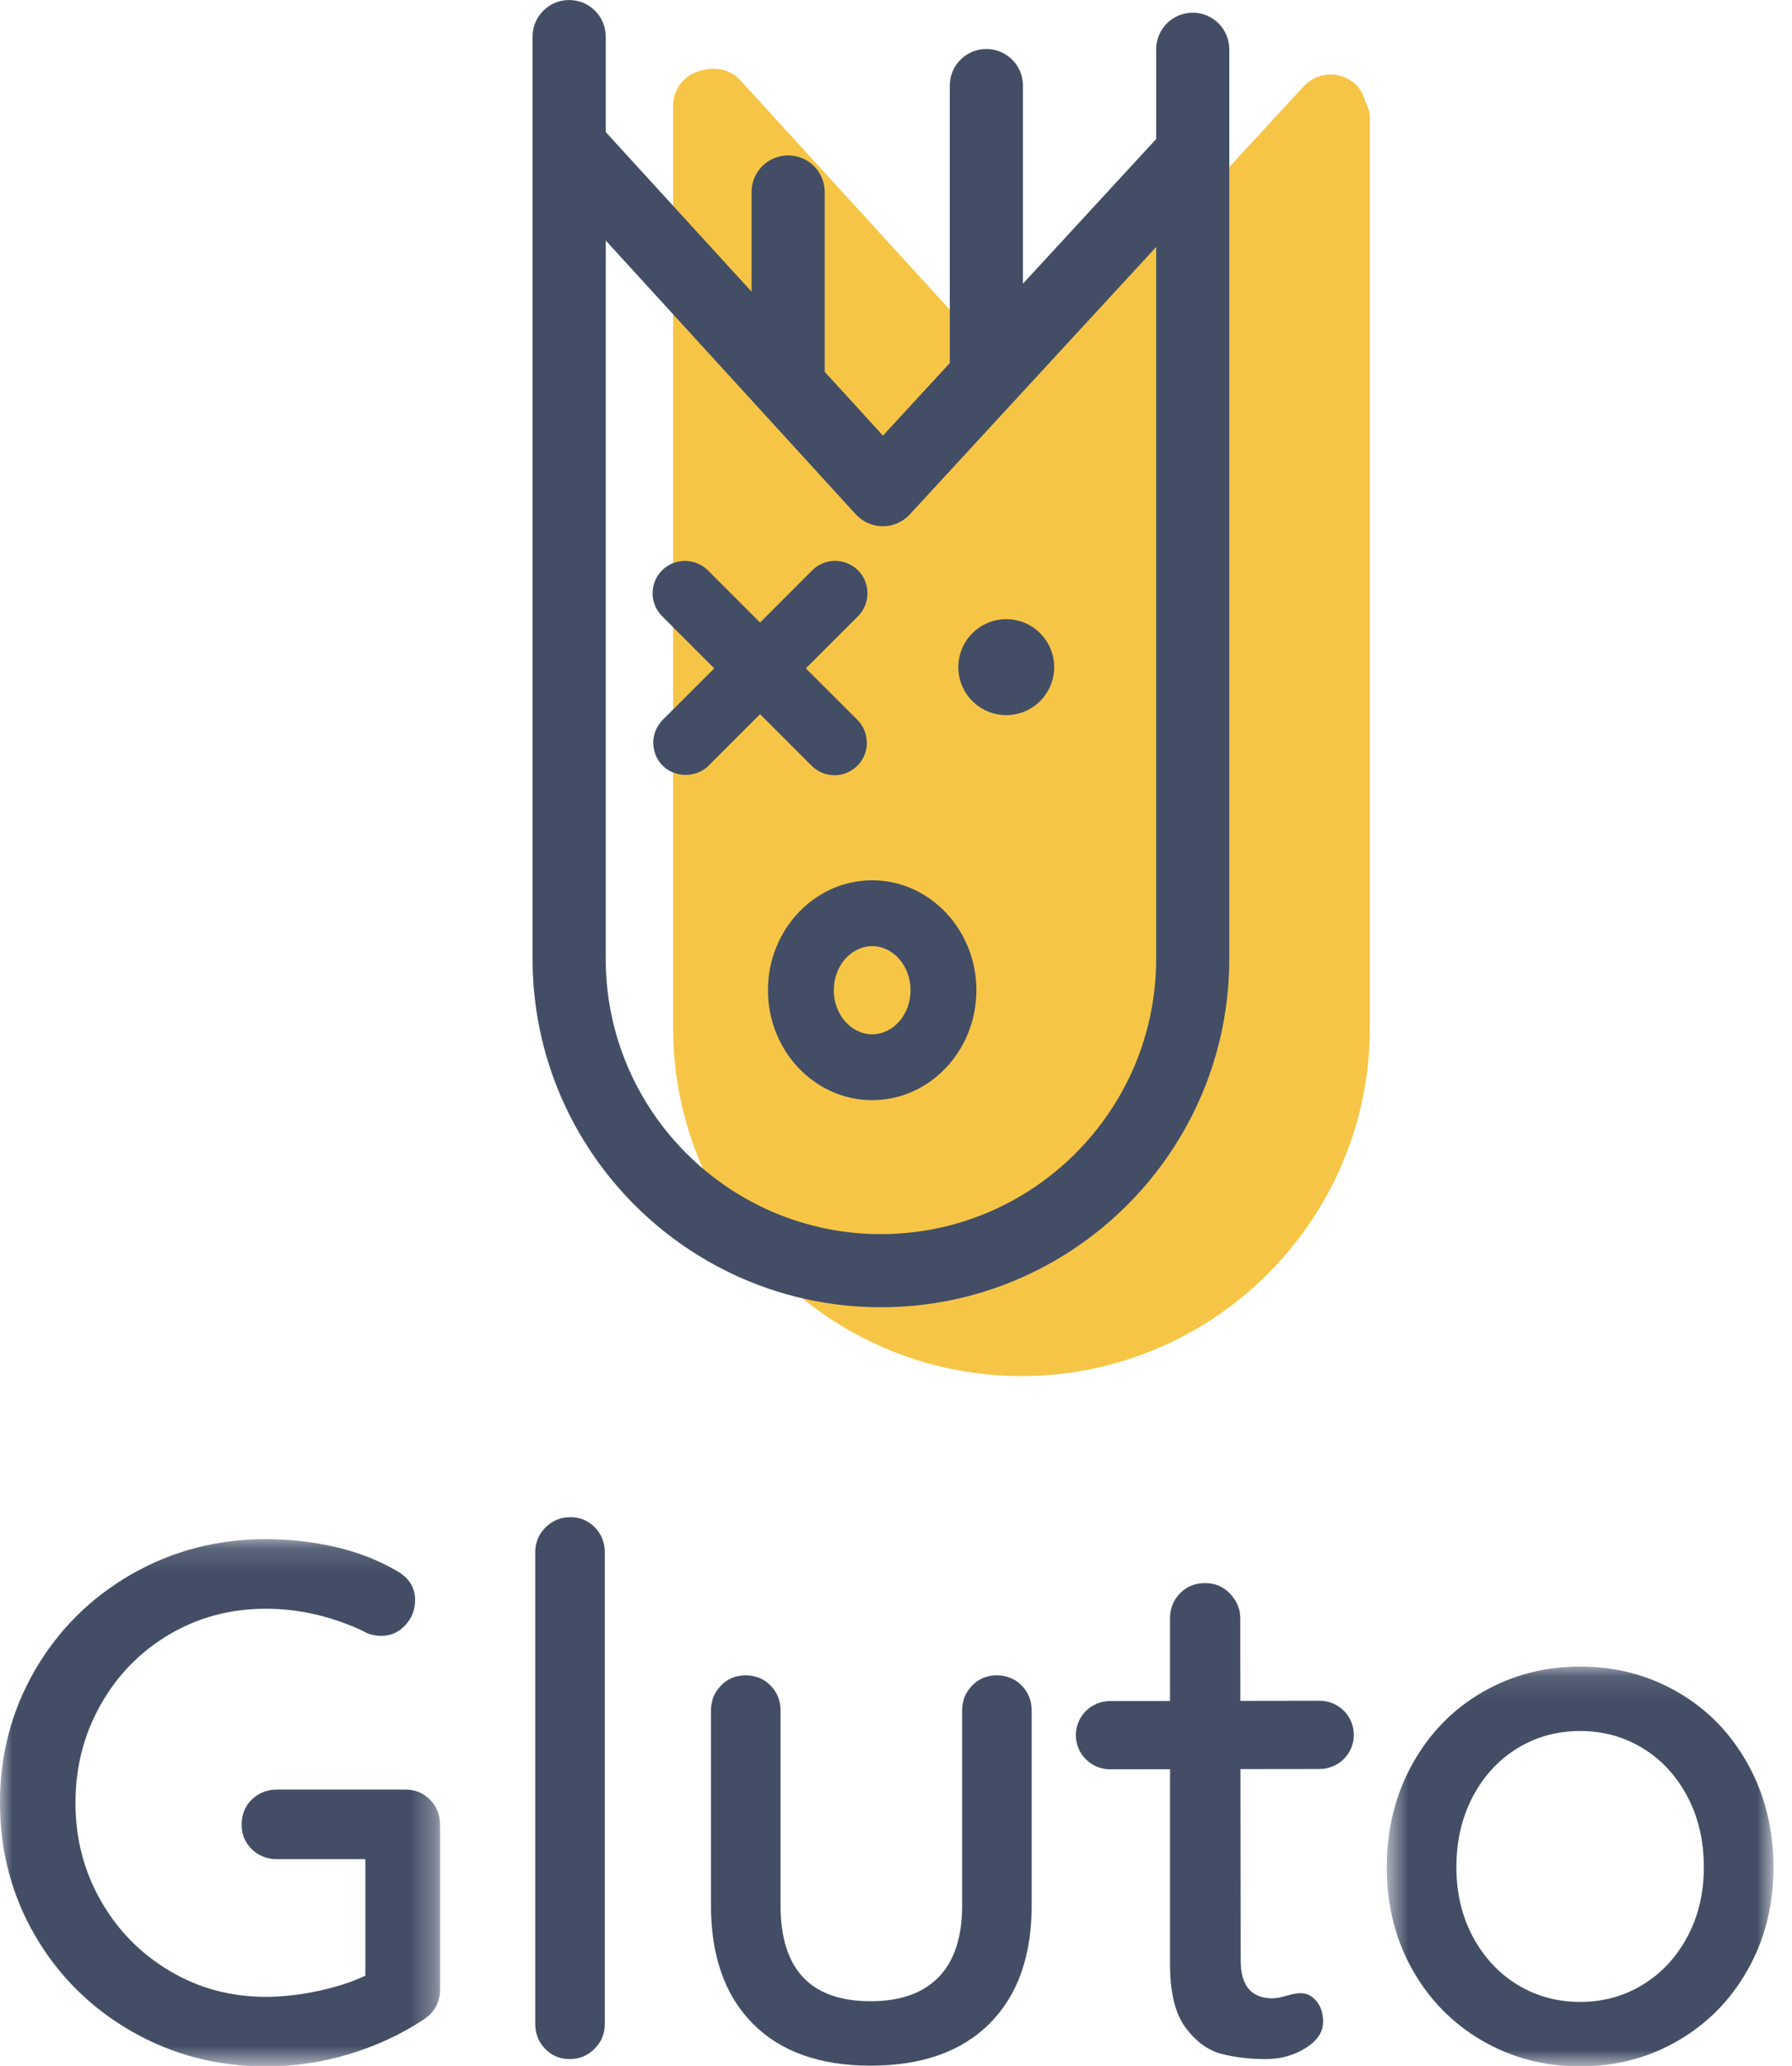 <?xml version="1.0" encoding="UTF-8"?>
<svg width="72px" height="83px" viewBox="0 0 72 83" version="1.1" xmlns="http://www.w3.org/2000/svg" xmlns:xlink="http://www.w3.org/1999/xlink">
    <!-- Generator: Sketch 52 (66869) - http://www.bohemiancoding.com/sketch -->
    <title>Group 23</title>
    <desc>Created with Sketch.</desc>
    <defs>
        <polygon id="path-1" points="0 0.138 17.68 0.138 17.68 21.321 0 21.321"></polygon>
        <polygon id="path-3" points="0.632 0.1 16.166 0.1 16.166 16.163 0.632 16.163"></polygon>
    </defs>
    <g id="desktop" stroke="none" stroke-width="1" fill="none" fill-rule="evenodd">
        <g id="Desktop-HD" transform="translate(-53, -45)">
            <g id="Group-23" transform="translate(53, 45)">
                <path d="M53.024,68.328 L53.022,68.328 L49.835,68.333 L49.832,65.006 C49.832,64.614 49.674,64.288 49.411,64.013 C49.145,63.74 48.816,63.601 48.423,63.601 C48.012,63.601 47.674,63.74 47.409,64.013 C47.145,64.288 47.011,64.621 47.011,65.012 L47.011,68.337 L44.595,68.34 C43.837,68.342 43.225,68.956 43.226,69.711 C43.227,70.468 43.84,71.081 44.597,71.081 L44.598,71.081 L47.011,71.078 L47.011,78.929 C47.011,80.066 47.223,80.914 47.644,81.474 C48.066,82.032 48.547,82.38 49.086,82.517 C49.625,82.655 50.219,82.724 50.865,82.724 C51.455,82.724 51.984,82.576 52.454,82.282 C52.927,81.988 53.161,81.635 53.161,81.222 C53.161,80.89 53.072,80.615 52.896,80.399 C52.72,80.183 52.504,80.076 52.25,80.076 C52.111,80.076 51.925,80.11 51.69,80.178 C51.455,80.247 51.268,80.282 51.131,80.282 C50.247,80.282 49.849,79.74 49.849,78.76 L49.84,71.073 L53.025,71.069 C53.784,71.067 54.396,70.453 54.395,69.698 C54.393,68.941 53.781,68.328 53.024,68.328" id="Fill-1" fill="#434E66"></path>
                <g id="Group-5" transform="translate(0, 61.697)">
                    <mask id="mask-2" fill="white">
                        <use xlink:href="#path-1"></use>
                    </mask>
                    <g id="Clip-4"></g>
                    <path d="M16.299,10.2 L11.121,10.2 C10.729,10.2 10.395,10.332 10.12,10.598 C9.846,10.861 9.709,11.201 9.709,11.612 C9.709,12.006 9.846,12.332 10.12,12.598 C10.395,12.863 10.729,12.995 11.121,12.995 L14.68,12.995 L14.68,17.674 C14.151,17.929 13.519,18.132 12.783,18.291 C12.047,18.448 11.346,18.526 10.679,18.526 C9.268,18.526 7.978,18.178 6.81,17.481 C5.643,16.785 4.722,15.846 4.046,14.657 C3.369,13.471 3.032,12.162 3.032,10.729 C3.032,9.298 3.369,7.983 4.046,6.788 C4.722,5.591 5.643,4.65 6.81,3.964 C7.978,3.276 9.268,2.934 10.679,2.934 C11.992,2.934 13.287,3.228 14.562,3.816 C14.778,3.954 15.034,4.023 15.328,4.023 C15.701,4.023 16.02,3.88 16.283,3.595 C16.549,3.313 16.681,2.974 16.681,2.58 C16.681,2.345 16.622,2.13 16.505,1.933 C16.387,1.738 16.21,1.57 15.974,1.432 C15.249,1.002 14.432,0.679 13.519,0.463 C12.607,0.248 11.66,0.138 10.679,0.138 C8.717,0.138 6.919,0.611 5.28,1.55 C3.643,2.493 2.355,3.772 1.411,5.391 C0.471,7.009 -0.001,8.788 -0.001,10.729 C-0.001,12.672 0.471,14.453 1.411,16.069 C2.355,17.688 3.643,18.967 5.28,19.908 C6.919,20.85 8.717,21.321 10.679,21.321 C11.816,21.321 12.924,21.159 14.004,20.834 C15.083,20.512 16.073,20.057 16.975,19.468 C17.445,19.172 17.68,18.761 17.68,18.232 L17.68,11.612 C17.68,11.218 17.55,10.886 17.284,10.612 C17.019,10.338 16.692,10.2 16.299,10.2" id="Fill-3" fill="#434E66" mask="url(#mask-2)"></path>
                </g>
                <path d="M22.917,60.953 C22.525,60.953 22.191,61.091 21.917,61.364 C21.643,61.64 21.505,61.972 21.505,62.366 L21.505,81.311 C21.505,81.703 21.639,82.037 21.903,82.31 C22.166,82.588 22.497,82.723 22.888,82.723 C23.28,82.723 23.614,82.588 23.888,82.31 C24.163,82.037 24.3,81.703 24.3,81.311 L24.3,62.366 C24.3,61.972 24.168,61.64 23.903,61.364 C23.637,61.091 23.311,60.953 22.917,60.953" id="Fill-6" fill="#434E66"></path>
                <path d="M40.039,67.308 C39.647,67.308 39.321,67.446 39.055,67.72 C38.789,67.994 38.658,68.328 38.658,68.72 L38.658,76.546 C38.658,77.82 38.343,78.781 37.716,79.429 C37.087,80.076 36.176,80.399 34.98,80.399 C32.567,80.399 31.361,79.115 31.361,76.546 L31.361,68.72 C31.361,68.328 31.229,67.994 30.963,67.72 C30.7,67.446 30.362,67.308 29.949,67.308 C29.556,67.308 29.229,67.446 28.964,67.72 C28.698,67.994 28.566,68.328 28.566,68.72 L28.566,76.546 C28.566,78.586 29.124,80.168 30.243,81.298 C31.361,82.425 32.94,82.988 34.98,82.988 C37.039,82.988 38.631,82.425 39.76,81.298 C40.888,80.168 41.451,78.586 41.451,76.546 L41.451,68.72 C41.451,68.328 41.319,67.994 41.054,67.72 C40.79,67.446 40.45,67.308 40.039,67.308" id="Fill-8" fill="#434E66"></path>
                <g id="Group-12" transform="translate(55.087, 66.854)">
                    <mask id="mask-4" fill="white">
                        <use xlink:href="#path-3"></use>
                    </mask>
                    <g id="Clip-11"></g>
                    <path d="M12.709,10.956 C12.269,11.78 11.669,12.422 10.914,12.884 C10.16,13.344 9.321,13.573 8.4,13.573 C7.477,13.573 6.638,13.344 5.883,12.884 C5.129,12.422 4.532,11.78 4.09,10.956 C3.649,10.132 3.429,9.2 3.429,8.161 C3.429,7.102 3.649,6.156 4.09,5.322 C4.532,4.489 5.129,3.841 5.883,3.38 C6.638,2.92 7.477,2.689 8.4,2.689 C9.321,2.689 10.16,2.92 10.914,3.38 C11.669,3.841 12.269,4.489 12.709,5.322 C13.15,6.156 13.371,7.102 13.371,8.161 C13.371,9.2 13.15,10.132 12.709,10.956 M15.135,4.013 C14.451,2.779 13.513,1.816 12.327,1.13 C11.141,0.444 9.832,0.1 8.4,0.1 C6.968,0.1 5.659,0.444 4.472,1.13 C3.285,1.816 2.349,2.779 1.662,4.013 C0.976,5.247 0.632,6.632 0.632,8.161 C0.632,9.692 0.976,11.065 1.662,12.278 C2.349,13.497 3.285,14.447 4.472,15.134 C5.659,15.821 6.968,16.164 8.4,16.164 C9.832,16.164 11.141,15.821 12.327,15.134 C13.513,14.447 14.451,13.497 15.135,12.278 C15.823,11.065 16.167,9.692 16.167,8.161 C16.167,6.632 15.823,5.247 15.135,4.013" id="Fill-10" fill="#434E66" mask="url(#mask-4)"></path>
                </g>
                <path d="M54.851,4.064 C54.779,3.813 54.664,3.57 54.457,3.381 C53.86,2.833 52.933,2.871 52.381,3.466 L41.122,15.683 L29.739,3.219 C29.42,2.871 28.975,2.734 28.538,2.77 C28.529,2.77 28.524,2.765 28.515,2.765 C28.462,2.765 28.416,2.79 28.365,2.796 C28.289,2.811 28.211,2.814 28.136,2.842 C27.514,3.011 27.045,3.556 27.045,4.235 L27.045,41.288 C27.045,49.005 33.326,55.284 41.043,55.284 C48.759,55.284 55.039,49.005 55.039,41.288 L55.039,4.746 C55.039,4.495 54.959,4.271 54.851,4.064" id="Fill-13" fill="#F7C546"></path>
                <path d="M33.529,31.145 C33.872,31.145 34.199,31.009 34.451,30.761 C34.954,30.257 34.954,29.433 34.45,28.921 L32.378,26.851 L34.476,24.753 C34.98,24.246 34.98,23.42 34.475,22.913 L34.473,22.912 C33.965,22.408 33.138,22.406 32.634,22.913 L30.538,25.01 L28.442,22.913 C27.938,22.411 27.113,22.405 26.6,22.913 C26.094,23.42 26.094,24.246 26.6,24.754 L28.697,26.851 L26.623,28.924 C26.121,29.433 26.121,30.257 26.628,30.765 C27.128,31.256 27.979,31.255 28.467,30.763 L30.538,28.692 L32.609,30.763 C32.854,31.009 33.182,31.145 33.529,31.145" id="Fill-15" fill="#434E66"></path>
                <path d="M35.395,49.581 C29.298,49.581 24.337,44.62 24.337,38.524 L24.337,9.662 L34.386,20.665 C34.664,20.967 35.058,21.142 35.469,21.142 L35.472,21.142 C35.882,21.142 36.274,20.97 36.552,20.669 L46.453,9.923 L46.453,38.524 C46.453,44.62 41.492,49.581 35.395,49.581 M47.922,0.51 C47.111,0.51 46.453,1.169 46.453,1.98 L46.453,5.586 L41.1,11.397 L41.1,3.437 C41.1,2.625 40.443,1.968 39.63,1.968 C38.818,1.968 38.161,2.625 38.161,3.437 L38.161,14.586 L35.476,17.5 L33.136,14.937 L33.136,7.713 C33.136,6.901 32.479,6.244 31.666,6.244 C30.854,6.244 30.197,6.901 30.197,7.713 L30.197,11.719 L24.337,5.304 L24.337,1.47 C24.337,0.657 23.679,0.001 22.867,0.001 C22.055,0.001 21.398,0.657 21.398,1.47 L21.398,38.524 C21.398,46.241 27.677,52.519 35.395,52.519 C43.113,52.519 49.391,46.241 49.391,38.524 L49.391,1.98 C49.391,1.169 48.735,0.51 47.922,0.51" id="Fill-17" fill="#434E66"></path>
                <path d="M35.043,41.552 C34.193,41.552 33.501,40.759 33.501,39.783 C33.501,38.806 34.193,38.012 35.043,38.012 C35.892,38.012 36.584,38.806 36.584,39.783 C36.584,40.759 35.892,41.552 35.043,41.552 M35.043,35.366 C32.734,35.366 30.855,37.348 30.855,39.783 C30.855,42.216 32.734,44.199 35.043,44.199 C37.351,44.199 39.23,42.216 39.23,39.783 C39.23,37.348 37.351,35.366 35.043,35.366" id="Fill-19" fill="#434E66"></path>
                <path d="M42.356,26.802 C42.356,27.868 41.494,28.73 40.429,28.73 C39.366,28.73 38.504,27.868 38.504,26.802 C38.504,25.739 39.366,24.875 40.429,24.875 C41.494,24.875 42.356,25.739 42.356,26.802" id="Fill-21" fill="#434E66"></path>
            </g>
        </g>
    </g>
</svg>